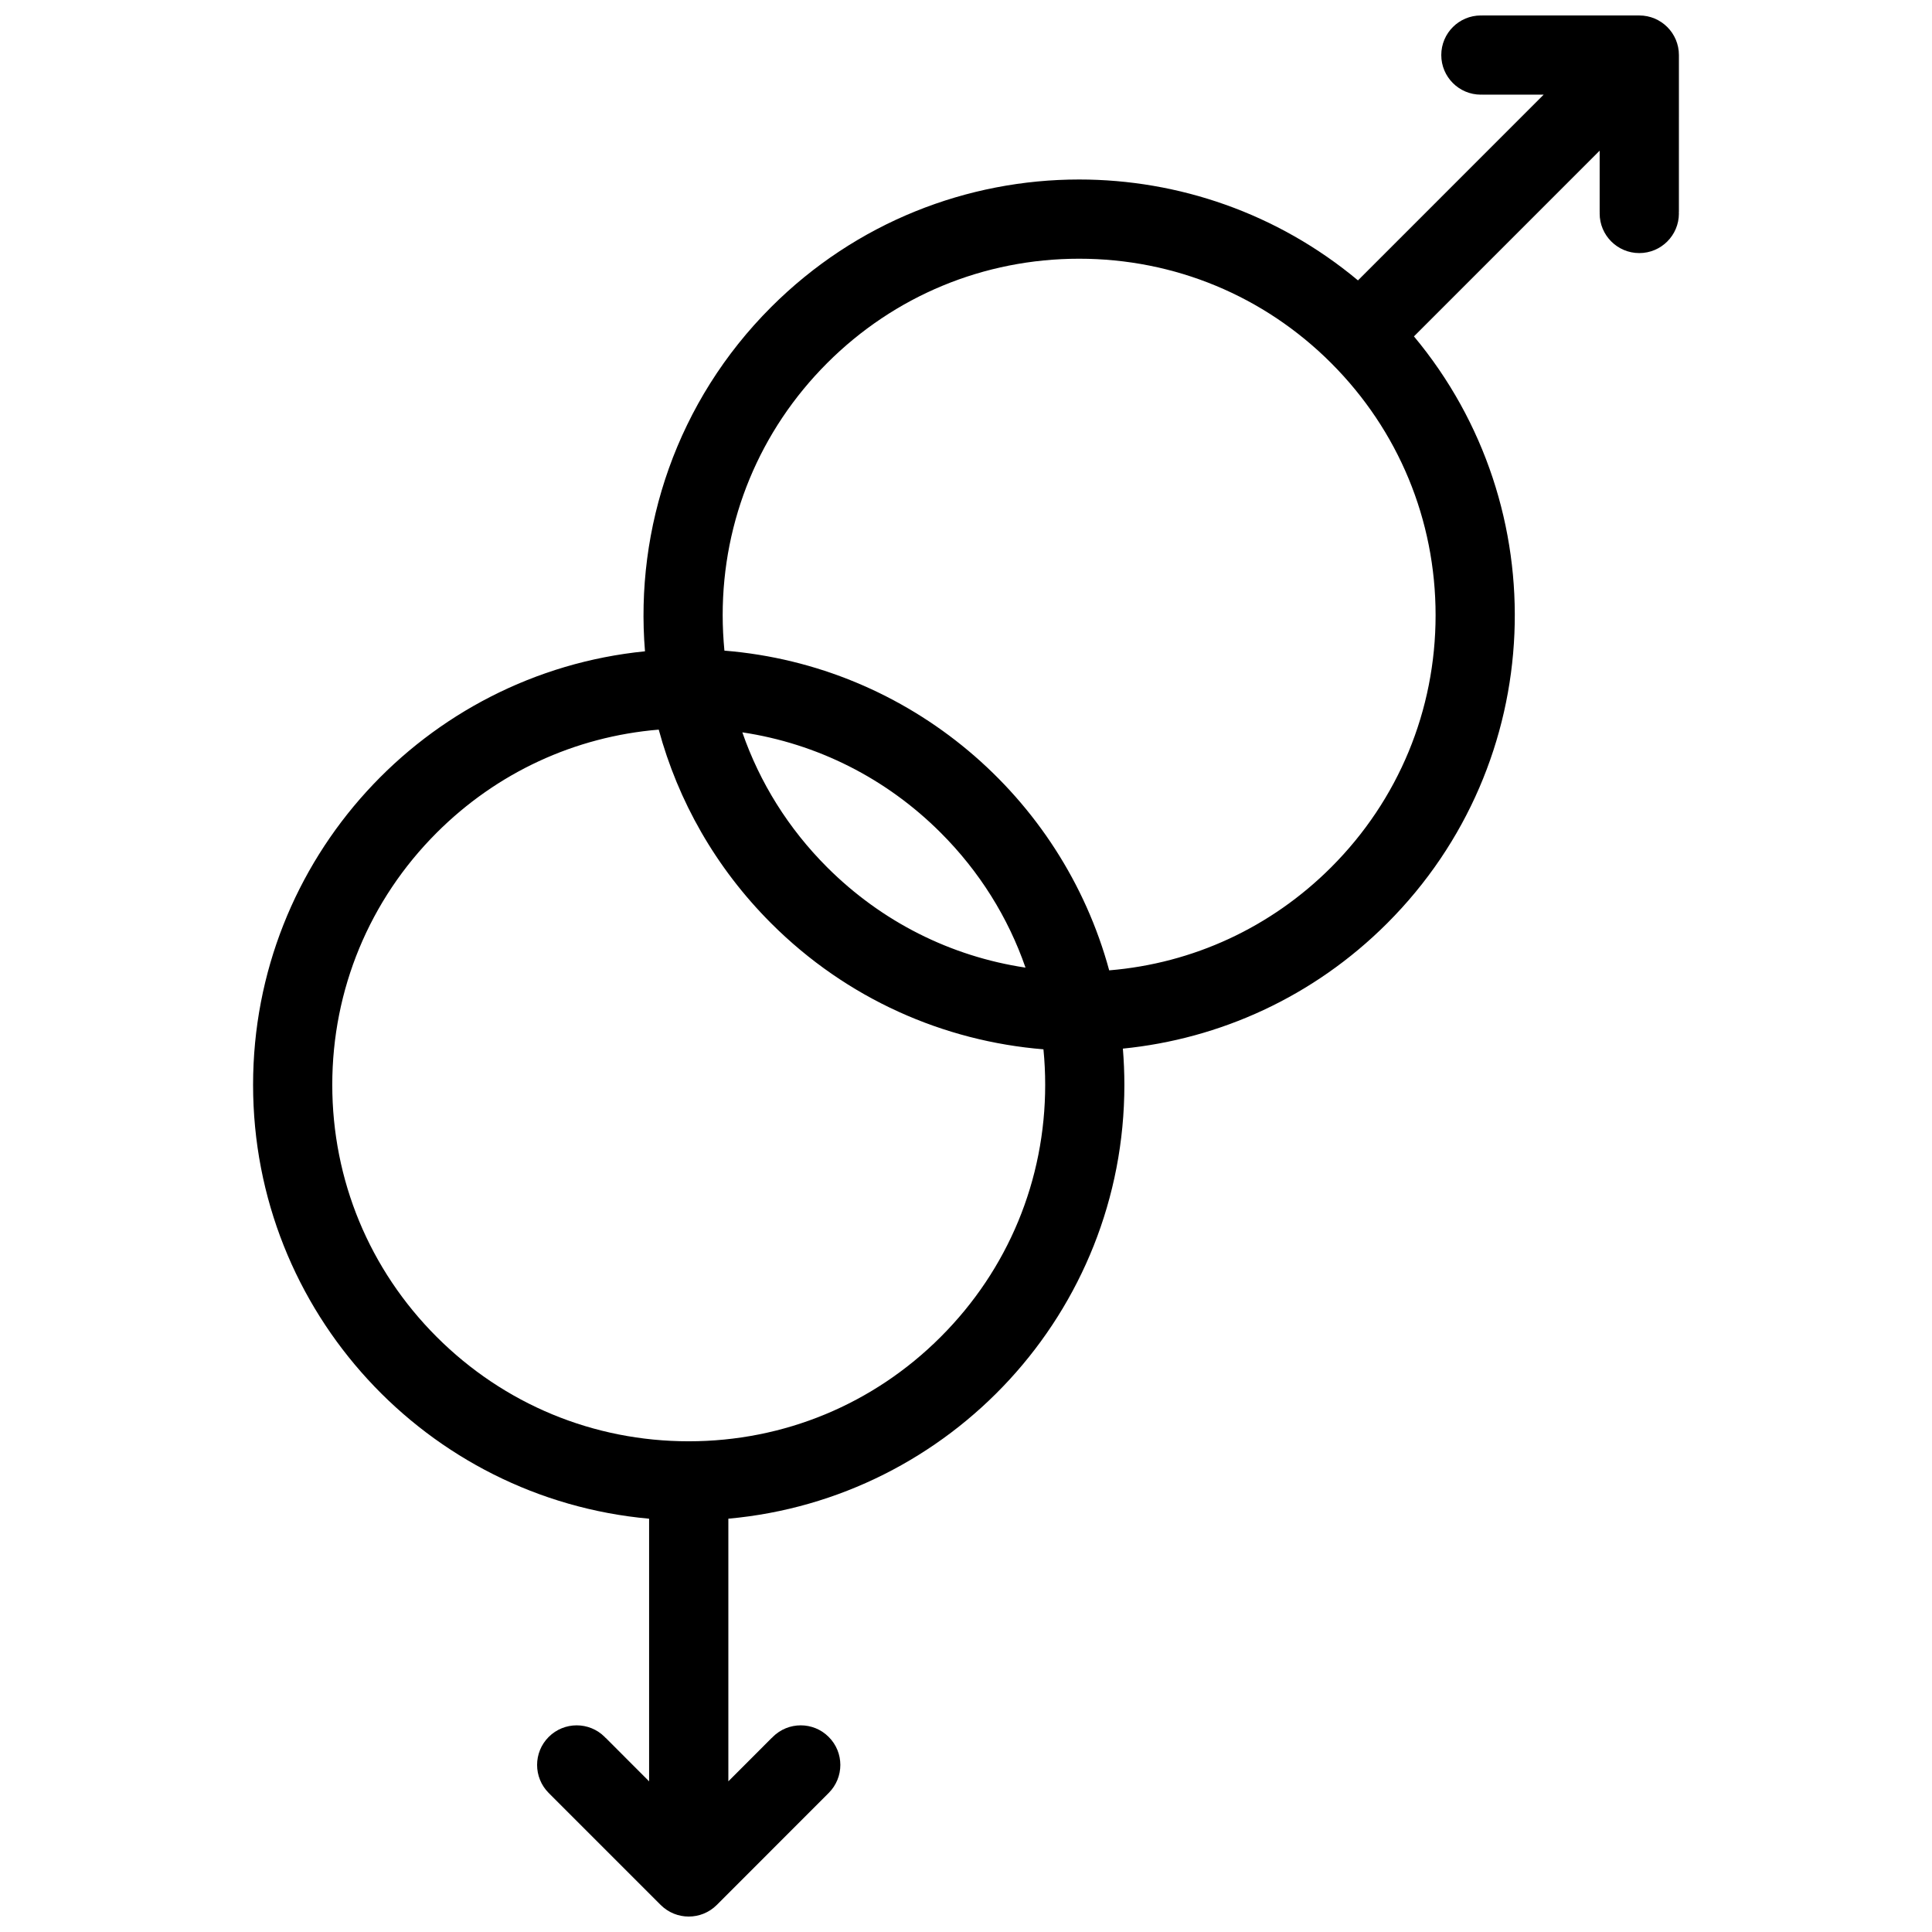 <?xml version="1.0" encoding="UTF-8"?>
<!-- Uploaded to: SVG Repo, www.svgrepo.com, Generator: SVG Repo Mixer Tools -->
<svg width="800px" height="800px" version="1.1" viewBox="144 144 512 512" xmlns="http://www.w3.org/2000/svg">
 <defs>
  <clipPath id="a">
   <path d="m211 148.09h378v503.81h-378z"/>
  </clipPath>
 </defs>
 <g clip-path="url(#a)">
  <path d="m588.93 158.59c0-5.797-4.703-10.492-10.5-10.492h-41.652v0.016c-0.121-0.008-0.23-0.016-0.34-0.016-5.793 0-10.484 4.695-10.484 10.492s4.691 10.492 10.484 10.492c0.105 0 0.215-0.008 0.34-0.016v0.016h16.312l-49.215 49.223c-21.355-17.82-47.617-26.738-73.895-26.738-29.535 0-59.086 11.277-81.625 33.816-24.984 24.984-36.117 58.562-33.426 91.219-58.316 5.816-103.86 55.035-103.86 114.89 0 60.223 46.109 109.67 104.95 114.98v69.602l-11.531-11.547-0.016 0.031c-0.078-0.094-0.141-0.184-0.215-0.246-4.106-4.106-10.746-4.106-14.852 0-4.09 4.09-4.09 10.73 0 14.836 0.078 0.078 0.168 0.141 0.246 0.23h-0.016l29.461 29.461c4.106 4.09 10.746 4.09 14.852 0l29.441-29.461c0.078-0.094 0.152-0.152 0.23-0.23 4.106-4.106 4.106-10.746 0-14.836-4.09-4.106-10.73-4.106-14.836 0-0.078 0.062-0.141 0.152-0.215 0.246l-0.016-0.031-11.531 11.543v-69.602c58.84-5.305 104.95-54.75 104.95-114.98 0-3.227-0.141-6.426-0.398-9.594 25.586-2.551 50.461-13.637 70.051-33.227 42.59-42.59 44.941-110.16 7.086-155.52l49.215-49.223v16.32h0.016c0 0.105-0.016 0.215-0.016 0.324 0 5.797 4.703 10.5 10.5 10.5 5.797 0.004 10.5-4.699 10.5-10.496 0-0.105-0.016-0.215-0.031-0.324h0.031zm-195.62 339.69c-17.836 17.852-41.559 27.676-66.789 27.676s-48.953-9.824-66.805-27.676c-17.836-17.836-27.66-41.559-27.66-66.789 0-25.23 9.824-48.953 27.66-66.797 15.961-15.961 36.625-25.492 58.855-27.336 5.09 18.797 15.023 36.555 29.781 51.312 20.125 20.133 45.848 31.258 72.172 33.41 0.309 3.106 0.461 6.242 0.461 9.41 0 25.23-9.824 48.953-27.676 66.789zm-52.582-160.2c19.832 2.977 38.145 12.168 52.582 26.613 10.254 10.246 17.852 22.441 22.461 35.738-19.832-2.977-38.129-12.16-52.582-26.605-10.25-10.246-17.848-22.438-22.461-35.746zm156.06 35.746c-15.961 15.953-36.609 25.492-58.84 27.328-12.531-46.109-52.906-80.758-101.97-84.73-0.293-3.106-0.461-6.242-0.461-9.395 0-25.23 9.84-48.953 27.676-66.797 17.836-17.844 41.559-27.668 66.789-27.668 25.246 0 48.969 9.824 66.805 27.668 17.836 17.844 27.66 41.566 27.66 66.797 0 25.23-9.828 48.957-27.66 66.797z"/>
 </g>
</svg>